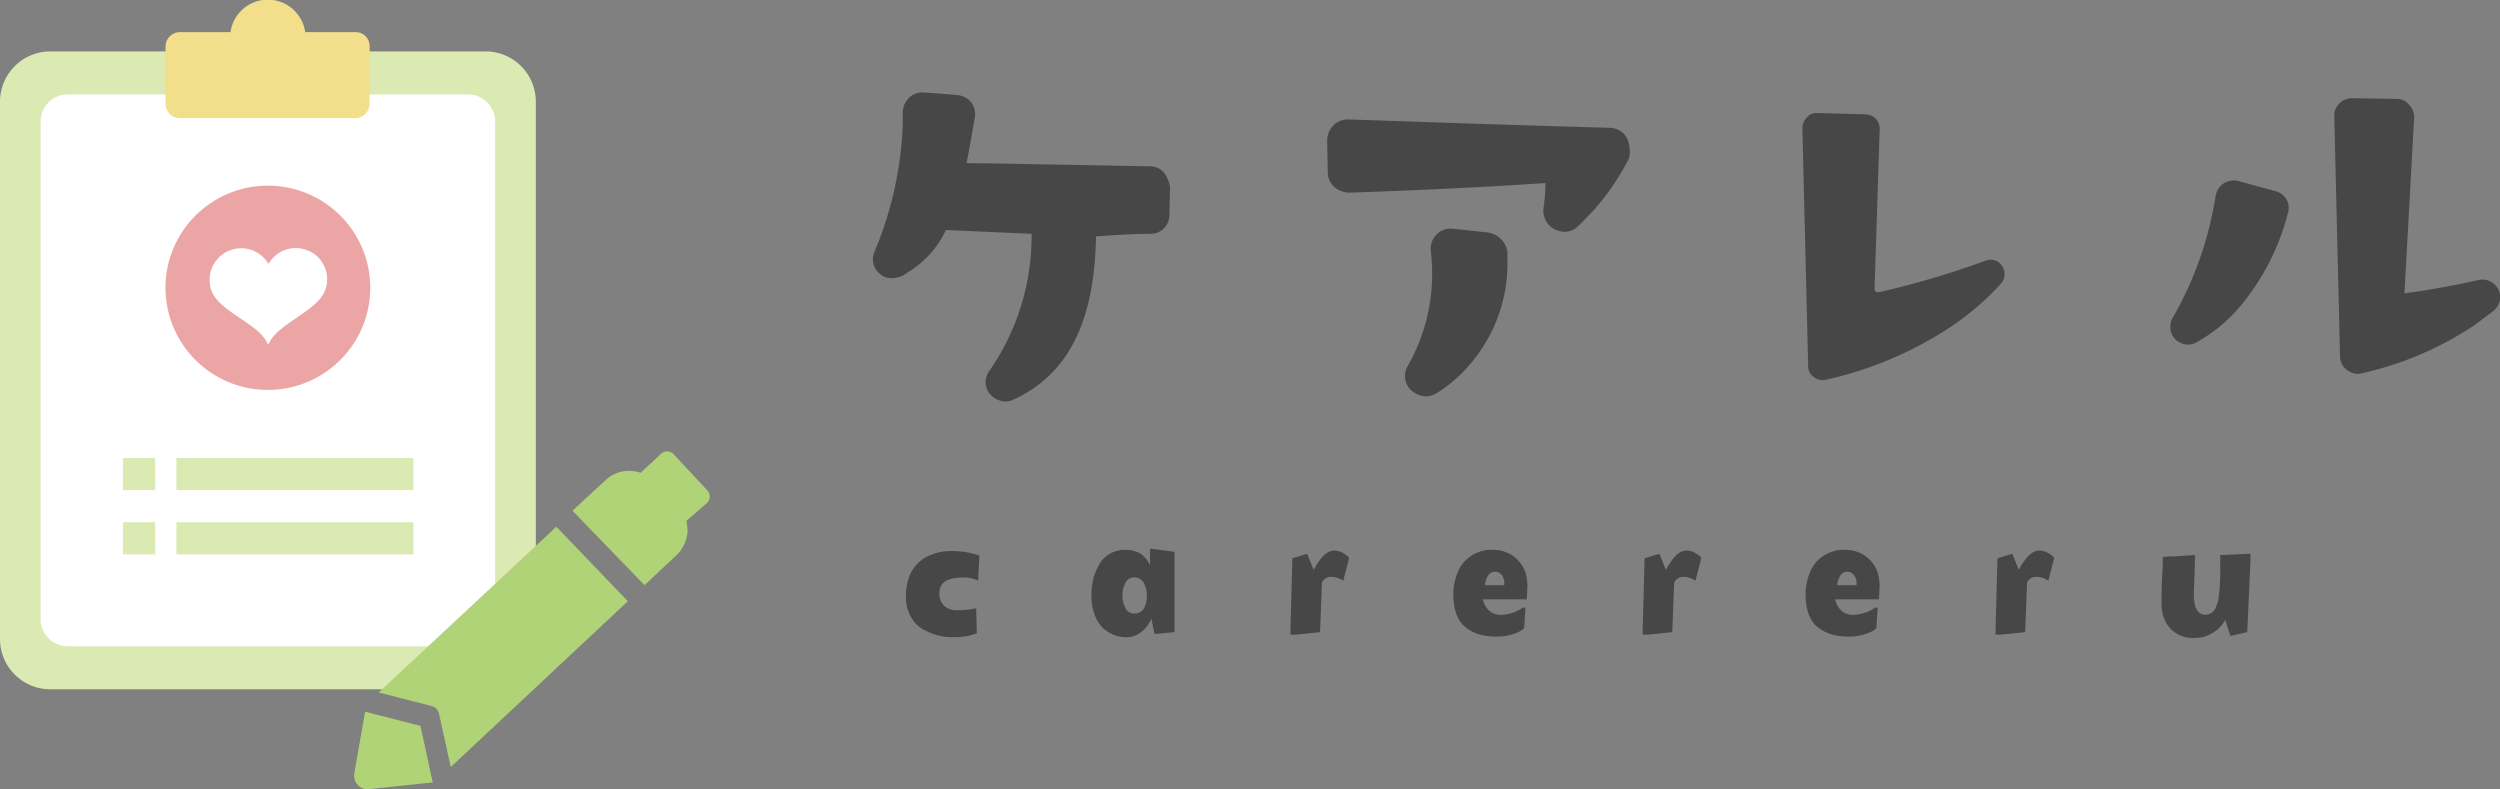 <svg viewBox="0 0 178.954 56.512" xmlns="http://www.w3.org/2000/svg"><rect x="0" y="0" width="178.954" height="56.512" fill="#808080" stroke="none"/><path d="m34.755 53.66h-31.155a3.6 3.6 0 0 1 -3.6-3.587v-38.44a3.606 3.606 0 0 1 3.6-3.633h31.155a3.6 3.6 0 0 1 3.6 3.587v38.44a3.576 3.576 0 0 1 -3.6 3.633z" fill="#dbe9b3" transform="translate(0 -4.321)"/><path d="m36.952 54.2h-28.716a1.945 1.945 0 0 1 -1.936-1.933v-35.636a1.945 1.945 0 0 1 1.936-1.931h28.67a1.945 1.945 0 0 1 1.936 1.931v35.682a1.867 1.867 0 0 1 -1.89 1.887z" fill="#fff" transform="translate(-3.396 -7.941)"/><path d="m39.3 2.3h-3.6a2.7 2.7 0 0 0 -5.347 0h-3.6a1.042 1.042 0 0 0 -1.053 1.057v4.043a1.042 1.042 0 0 0 1.06 1.058h12.492a1.042 1.042 0 0 0 1.06-1.058v-4.043a1 1 0 0 0 -1.012-1.057z" fill="#f2de8b" transform="translate(-13.854)"/><ellipse cx="19.175" cy="20.6" fill="#eca5a5" rx="7.329" ry="7.311"/><path d="m39.578 38.789a2.231 2.231 0 0 0 -2.812.966 2.262 2.262 0 0 0 -4.056 1.977c.645 1.517 3.411 2.3 4.01 3.771h.046c.6-1.471 3.365-2.3 4.01-3.771a2.21 2.21 0 0 0 -1.198-2.943z" fill="#fff" transform="translate(-17.545 -20.857)"/><path d="m12.63 32.785h16.963v2.299h-16.963z" fill="#dbe9b3"/><path d="m8.804 32.785h2.305v2.299h-2.305z" fill="#dbe9b3"/><path d="m12.63 37.383h16.963v2.299h-16.963z" fill="#dbe9b3"/><path d="m8.804 37.383h2.305v2.299h-2.305z" fill="#dbe9b3"/><path d="m71.522 82-12.722 11.863 3.78.966a.741.741 0 0 1 .553.6l.83 3.771 12.675-11.866z" fill="#afd376" transform="translate(-31.697 -44.295)"/><path d="m98.534 73.963a.638.638 0 0 0 .046-.874l-2.443-2.621a.642.642 0 0 0 -.876-.046l-1.429 1.333a.045.045 0 0 1 -.046.046 2.616 2.616 0 0 0 -.83-.138 2.418 2.418 0 0 0 -1.659.644l-2.4 2.207 5.163 5.334 2.3-2.161a2.663 2.663 0 0 0 .784-1.7 3.567 3.567 0 0 0 -.092-.736.045.045 0 0 0 .048-.051z" fill="#afd376" transform="translate(-47.923 -37.959)"/><path d="m59.743 111.812-3.964-1.012-.738 4.184v.092a.979.979 0 0 0 .138.874 1.027 1.027 0 0 0 .784.414.416.416 0 0 0 .23-.046h.092l4.333-.46z" fill="#afd376" transform="translate(-29.644 -59.852)"/><g fill="#484747"><path d="m144.8 87.685c-1.152 0-1.706.368-1.706 1.1a1.183 1.183 0 0 0 .323.92 1.347 1.347 0 0 0 1.014.322 5.842 5.842 0 0 0 1.291-.138l.046 1.793a4.5 4.5 0 0 1 -1.567.276 4.313 4.313 0 0 1 -1.429-.184 5.965 5.965 0 0 1 -.922-.414 2.254 2.254 0 0 1 -.6-.552 2.778 2.778 0 0 1 -.553-1.793 3.517 3.517 0 0 1 .184-1.242 2.677 2.677 0 0 1 1.2-1.517 3.714 3.714 0 0 1 1.89-.46 5.78 5.78 0 0 1 1.982.322l-.092 1.793a2.459 2.459 0 0 0 -1.061-.226z" transform="translate(-75.846 -46.348)"/><path d="m173.049 91.378a1.716 1.716 0 0 1 -1.014.368 2.142 2.142 0 0 1 -.968-.184 2.852 2.852 0 0 1 -.784-.506 2.578 2.578 0 0 1 -.553-.92 3.835 3.835 0 0 1 -.23-1.333 4.842 4.842 0 0 1 .184-1.425 4.531 4.531 0 0 1 .507-1.058 2.1 2.1 0 0 1 1.659-.828 2.474 2.474 0 0 1 1.106.23 2.023 2.023 0 0 1 .738.874v-1.196l1.751.23v5.748l-1.429.138-.23-1.1a2.26 2.26 0 0 1 -.737.962zm-1.106-3.541a1.951 1.951 0 0 0 0 1.839.655.655 0 0 0 .645.368.748.748 0 0 0 .645-.322 1.807 1.807 0 0 0 .23-.92 1.865 1.865 0 0 0 -.23-.966.736.736 0 0 0 -.645-.368.655.655 0 0 0 -.645.369z" transform="translate(-91.371 -46.132)"/><path d="m200.769 91.724h-.369v-.368l.138-5.1 1.06-.322.461 1.15c.507-.92.968-1.379 1.475-1.379a1.263 1.263 0 0 1 .645.184c.23.138.369.23.415.368l-.415 1.609a1.489 1.489 0 0 0 -.83-.276.7.7 0 0 0 -.645.322.045.045 0 0 1 -.046.046l-.138 3.587z" transform="translate(-108.028 -46.294)"/><path d="m229.987 91.624a3.619 3.619 0 0 1 -1.2.184 5.308 5.308 0 0 1 -.968-.092 2.889 2.889 0 0 1 -1.475-.782 2.789 2.789 0 0 1 -.461-.828 4.419 4.419 0 0 1 -.184-1.242 3.782 3.782 0 0 1 .184-1.287 3.148 3.148 0 0 1 .461-.966 2.646 2.646 0 0 1 2.256-1.011 2.408 2.408 0 0 1 2.259 1.609 3.579 3.579 0 0 1 .141 1.012l-.046.92h-3.134a1.491 1.491 0 0 0 .461.828 1.286 1.286 0 0 0 .968.276 2.985 2.985 0 0 0 1.429-.506h.184l-.092 1.425c-.092.184-.37.322-.783.46zm-.645-3.495a1.012 1.012 0 0 0 -.184-.736.641.641 0 0 0 -.461-.23.579.579 0 0 0 -.507.276 1.529 1.529 0 0 0 -.23.69z" transform="translate(-121.666 -46.24)"/><path d="m255.469 91.724h-.369v-.368l.138-5.1 1.06-.322.461 1.15c.507-.92.968-1.379 1.475-1.379a1.263 1.263 0 0 1 .645.184c.231.138.369.23.415.368l-.415 1.609a1.489 1.489 0 0 0 -.83-.276.7.7 0 0 0 -.646.322.045.045 0 0 1 -.046.046l-.138 3.587z" transform="translate(-137.515 -46.294)"/><path d="m284.687 91.624a3.618 3.618 0 0 1 -1.2.184 5.306 5.306 0 0 1 -.968-.092 2.889 2.889 0 0 1 -1.475-.782 2.79 2.79 0 0 1 -.461-.828 4.422 4.422 0 0 1 -.184-1.242 3.786 3.786 0 0 1 .184-1.287 3.149 3.149 0 0 1 .461-.966 2.645 2.645 0 0 1 2.256-1.011 2.408 2.408 0 0 1 2.259 1.609 3.576 3.576 0 0 1 .138 1.012l-.046.92h-3.131a1.492 1.492 0 0 0 .461.828 1.286 1.286 0 0 0 .968.276 2.985 2.985 0 0 0 1.429-.506h.184l-.092 1.425c-.092.184-.37.322-.783.46zm-.645-3.495a1.011 1.011 0 0 0 -.184-.736.64.64 0 0 0 -.461-.23.579.579 0 0 0 -.507.276 1.528 1.528 0 0 0 -.23.69z" transform="translate(-151.153 -46.24)"/><path d="m310.269 91.724h-.369v-.368l.138-5.1 1.06-.322.461 1.15c.507-.92.968-1.379 1.475-1.379a1.263 1.263 0 0 1 .645.184c.23.138.369.23.415.368l-.415 1.609a1.489 1.489 0 0 0 -.83-.276.7.7 0 0 0 -.645.322.045.045 0 0 1 -.046.046l-.138 3.587z" transform="translate(-167.055 -46.294)"/><path d="m338 89.1c0 .966.276 1.471.83 1.471a.813.813 0 0 0 .691-.414 3.591 3.591 0 0 0 .23-.644 14.084 14.084 0 0 0 .138-2.3v-.92c.323 0 1.06-.046 2.166-.092v.46l-.23 5.15-1.2.276c-.184-.506-.277-.874-.369-1.15a2.441 2.441 0 0 1 -.968.966 2.237 2.237 0 0 1 -1.2.322 2.184 2.184 0 0 1 -2.028-1.012 2.778 2.778 0 0 1 -.369-1.471c0-.644 0-1.288.046-1.977s.046-1.15.046-1.333c.092 0 .323-.046.738-.046.369 0 .691-.046.83-.046l.737-.046c-.037 1.653-.088 2.619-.088 2.806z" transform="translate(-180.963 -46.564)"/><path d="m156.368 20.1a1.328 1.328 0 0 0 -.968-.414c-.046 0-11.846-.23-13.137-.23.23-1.15.415-2.253.6-3.311a1.424 1.424 0 0 0 -.277-1.058 1.535 1.535 0 0 0 -.968-.506c-1.106-.092-2.443-.184-2.489-.184h-.046a1.289 1.289 0 0 0 -.922.368 1.475 1.475 0 0 0 -.461 1.012v.828a25.809 25.809 0 0 1 -2.028 9.2 1.337 1.337 0 0 0 .369 1.563 1.218 1.218 0 0 0 .876.322h.046a2.174 2.174 0 0 0 .738-.184c.184-.092.323-.23.507-.322a7.007 7.007 0 0 0 2.581-2.943l6.13.276a16.889 16.889 0 0 1 -3.042 9.84 1.314 1.314 0 0 0 .092 1.655 1.539 1.539 0 0 0 1.014.506h.046a1.422 1.422 0 0 0 .6-.138c3.918-1.793 5.808-5.61 5.9-11.679 1.337-.092 2.627-.184 3.918-.184a1.336 1.336 0 0 0 1.337-1.333l.046-2.023a2.468 2.468 0 0 0 -.462-1.061z" transform="translate(-73.077 -7.779)"/><path d="m224.142 35.876-2.535-.276h-.138a1.357 1.357 0 0 0 -1.014.414 1.43 1.43 0 0 0 -.415 1.2 13.544 13.544 0 0 1 .092 1.931 13.361 13.361 0 0 1 -1.752 6.3 1.4 1.4 0 0 0 .277 1.747 1.837 1.837 0 0 0 .968.414h.046a1.557 1.557 0 0 0 .784-.23 10.192 10.192 0 0 0 2.581-2.3 11.047 11.047 0 0 0 2.489-6.851v-.966a1.66 1.66 0 0 0 -1.383-1.383z" transform="translate(-117.619 -19.231)"/><path d="m227.534 19.887a1.434 1.434 0 0 0 -1.2-.69c-8.2-.23-14.473-.46-18.714-.6h-.046a1.432 1.432 0 0 0 -1.014.414 1.582 1.582 0 0 0 -.461 1.058l.046 2.345a1.391 1.391 0 0 0 .461 1.012 1.837 1.837 0 0 0 .968.414h.092c5.347-.184 10.049-.414 14.059-.69a11.762 11.762 0 0 1 -.138 1.793 1.519 1.519 0 0 0 .784 1.517 2.646 2.646 0 0 0 .645.184h.046a1.432 1.432 0 0 0 1.014-.414c.369-.368.784-.782 1.2-1.242a17.318 17.318 0 0 0 2.443-3.633 2.272 2.272 0 0 0 -.185-1.468z" transform="translate(-111.101 -10.048)"/><path d="m294.1 29.831a1.037 1.037 0 0 0 .092-1.287.97.97 0 0 0 -1.2-.368 63.882 63.882 0 0 1 -7.421 2.207l-.23.046a.277.277 0 0 1 -.184-.046.239.239 0 0 1 -.092-.184l.369-11.449a1.043 1.043 0 0 0 -.276-.736 1.089 1.089 0 0 0 -.738-.322l-3.46-.092h-.046a.83.83 0 0 0 -.691.322 1.084 1.084 0 0 0 -.323.736l.415 17.059a.9.9 0 0 0 .415.782.977.977 0 0 0 .876.184 26.516 26.516 0 0 0 8.9-3.771 19.5 19.5 0 0 0 3.594-3.081z" transform="translate(-150.883 -9.508)"/><path d="m374.254 29a1.271 1.271 0 0 0 -1.429-.69c-1.659.368-3.365.69-5.07.92l-.23.046.691-12.553a1.278 1.278 0 0 0 -.369-.966 1.162 1.162 0 0 0 -.922-.414l-3.134-.046a1.258 1.258 0 0 0 -1.291 1.287l.415 17.2a1.2 1.2 0 0 0 .507.966 1.254 1.254 0 0 0 .784.276.586.586 0 0 0 .276-.046 23.712 23.712 0 0 0 7.928-3.357c.507-.368 1.014-.736 1.475-1.1a1.255 1.255 0 0 0 .369-1.523z" transform="translate(-195.41 -8.265)"/><path d="m344.633 28.882-2.673-.736a1.415 1.415 0 0 0 -1.06.138 1.326 1.326 0 0 0 -.6.874l-.092.506a25.141 25.141 0 0 1 -3 8.277 1.307 1.307 0 0 0 .184 1.517 1.452 1.452 0 0 0 .691.368 1.282 1.282 0 0 0 .83-.138 11.318 11.318 0 0 0 3.088-2.529 16.9 16.9 0 0 0 3.457-6.713 1.222 1.222 0 0 0 -.825-1.564z" transform="translate(-181.691 -15.179)"/></g></svg>